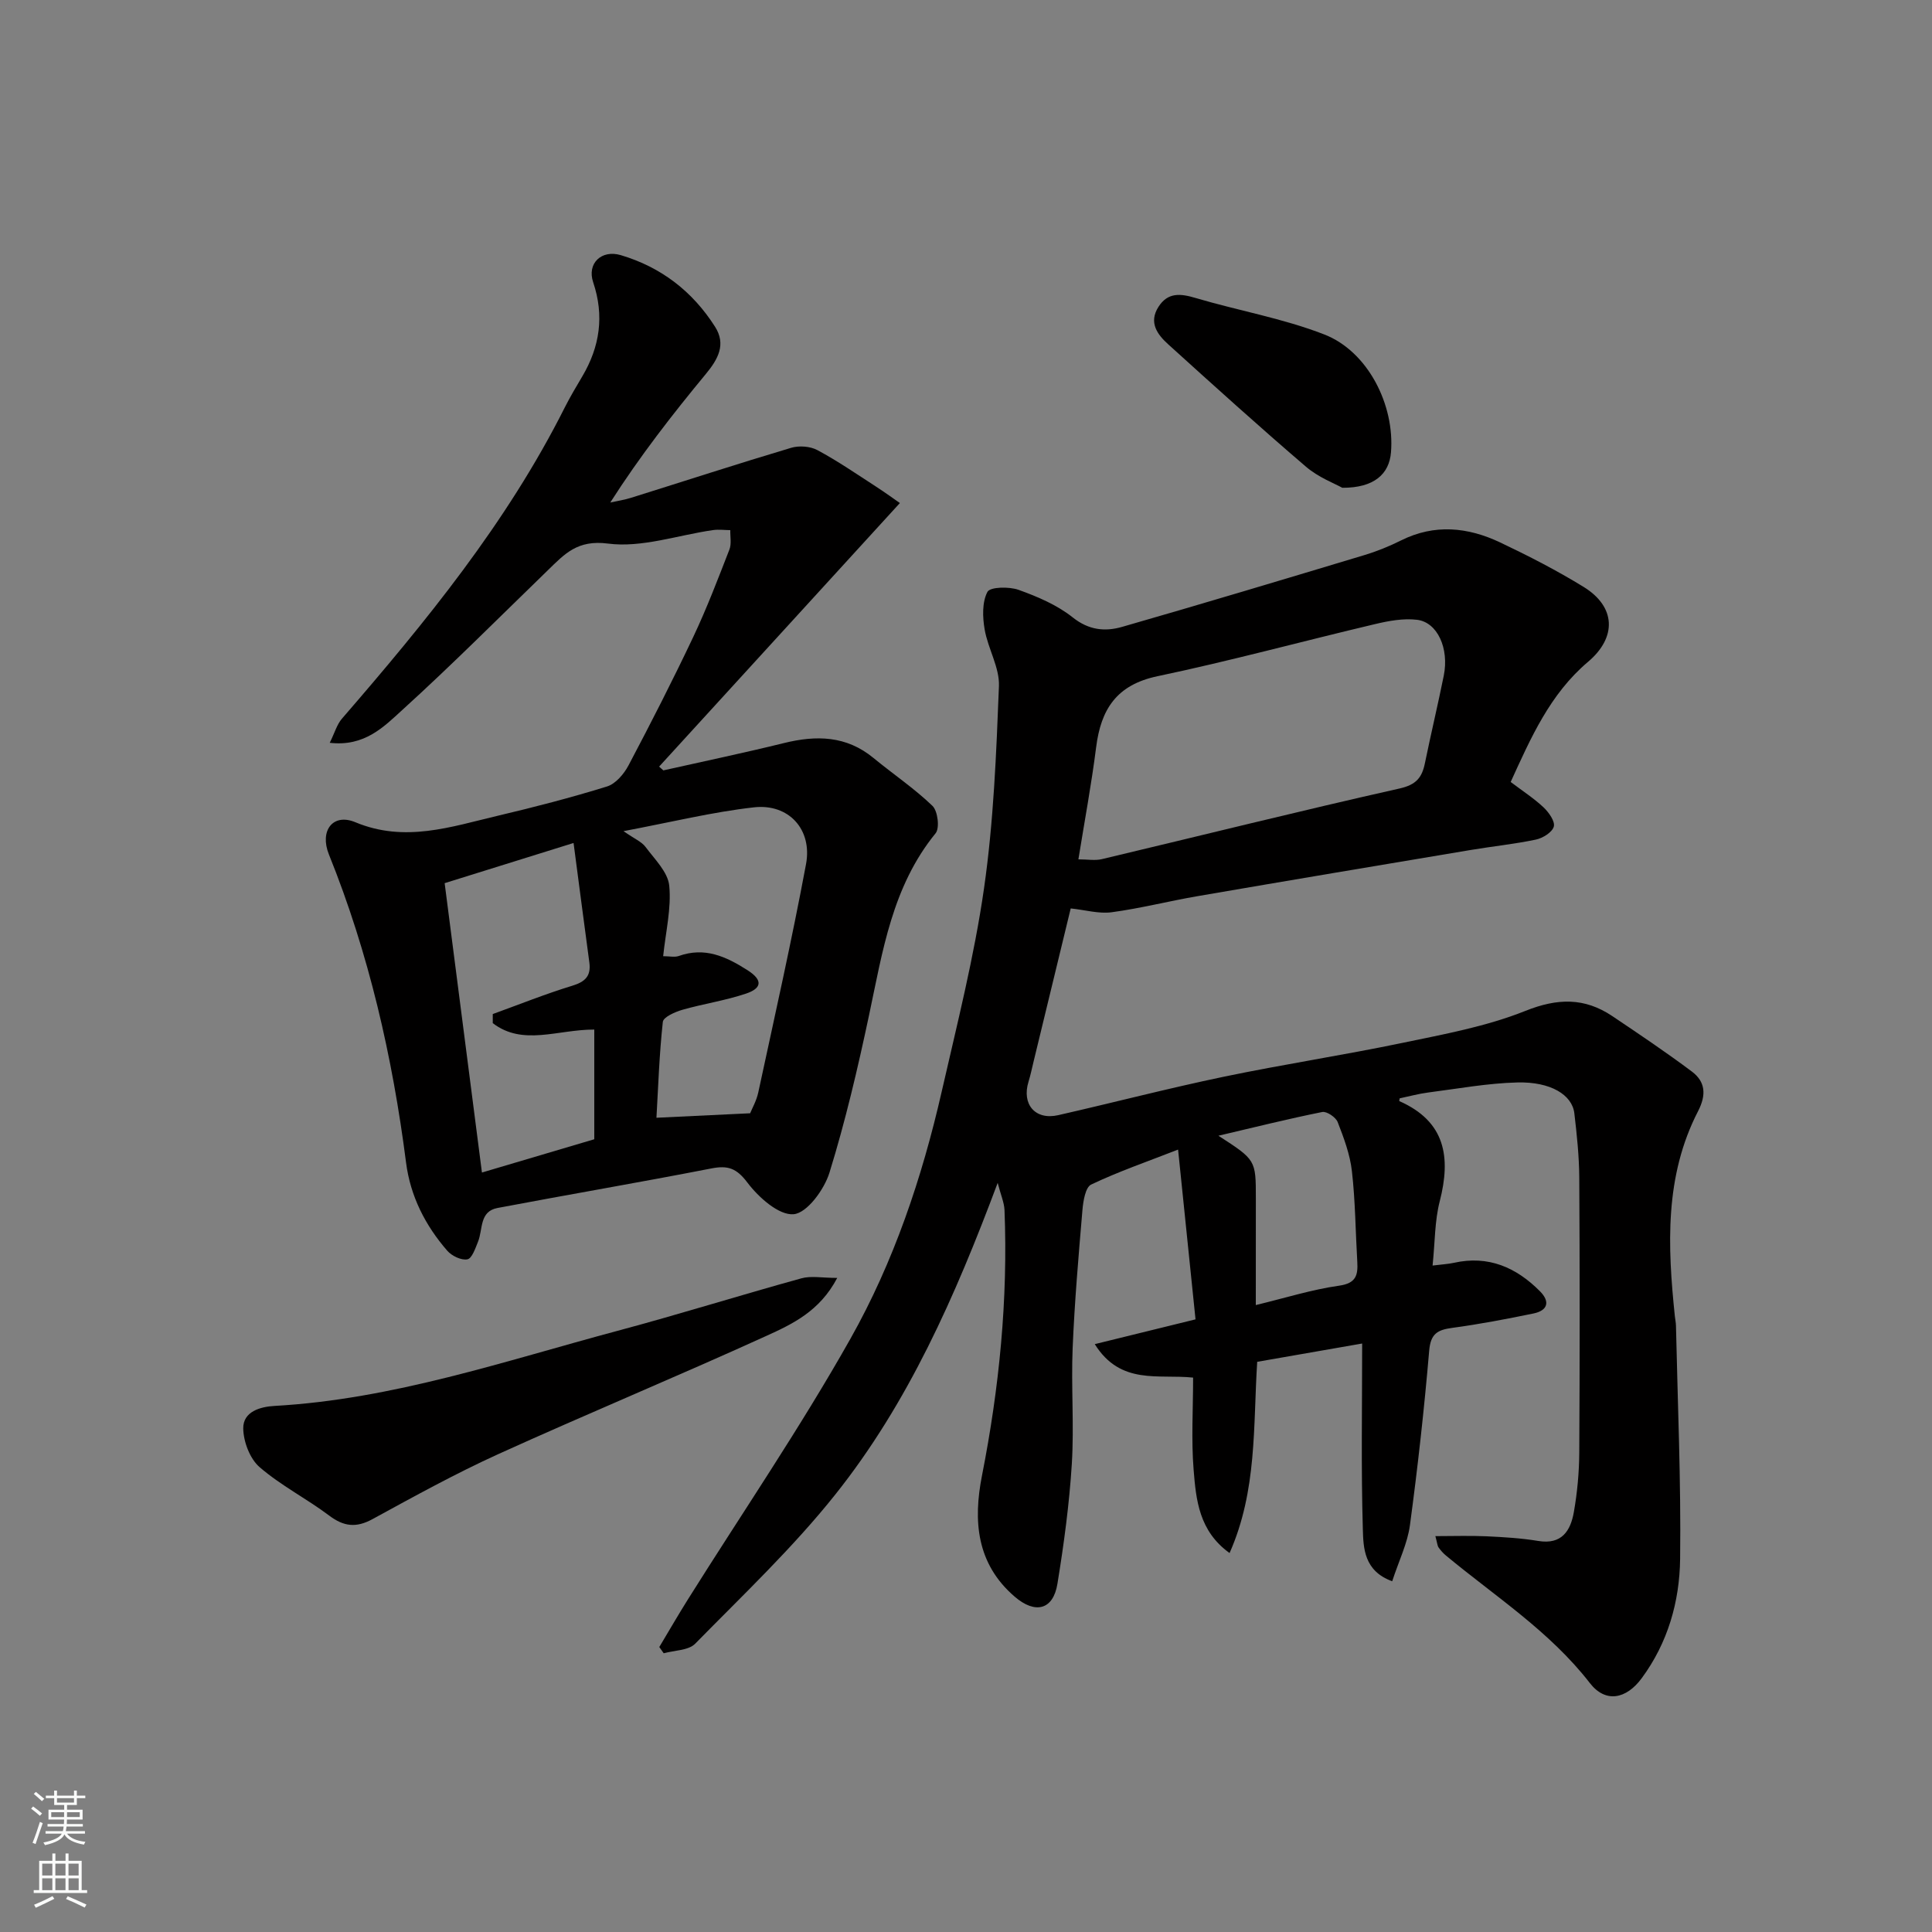 <svg enable-background="new 0 0 400 400" viewBox="0 0 400 400" xmlns="http://www.w3.org/2000/svg"><rect x="0" y="0" width="400" height="400" fill="#808080" stroke="none"/><g fill="#010000"><path d="m206.56 244.9c-8.83 23.59-18.54 45.59-33.6 64.5-8.78 11.03-19.13 20.82-29.03 30.91-1.4 1.42-4.31 1.36-6.52 1.98-.3-.43-.61-.86-.91-1.29 1.97-3.29 3.89-6.62 5.93-9.87 11.27-17.96 23.25-35.51 33.64-53.95 8.96-15.9 14.82-33.31 18.9-51.18 3.19-13.97 6.73-27.92 8.76-42.07 1.99-13.83 2.54-27.89 3.09-41.87.15-3.87-2.28-7.77-2.96-11.75-.44-2.55-.54-5.64.58-7.77.55-1.04 4.48-1.12 6.44-.42 3.94 1.41 7.99 3.14 11.22 5.71 3.35 2.67 6.73 2.97 10.25 1.95 16.71-4.8 33.37-9.81 50.02-14.82 2.64-.79 5.24-1.84 7.7-3.07 6.95-3.47 13.83-2.75 20.51.41 5.9 2.8 11.74 5.8 17.3 9.22 6.68 4.11 6.9 10.44.91 15.5-7.9 6.68-11.88 15.81-16.02 24.88 2.48 1.88 4.81 3.38 6.8 5.25 1.09 1.03 2.42 2.9 2.13 3.98-.32 1.18-2.28 2.4-3.72 2.7-4.47.94-9.04 1.4-13.55 2.16-18.83 3.15-37.67 6.31-56.49 9.55-5.94 1.02-11.81 2.53-17.77 3.33-2.67.36-5.5-.48-8.49-.79-2.55 10.51-5.1 21.05-7.66 31.59-.35 1.42-.64 2.87-1.07 4.26-1.46 4.7 1.38 8.04 6.15 6.95 11.43-2.6 22.78-5.56 34.25-7.95 12.28-2.56 24.71-4.45 37-7.01 8.59-1.79 17.37-3.39 25.45-6.62 6.67-2.67 12.26-2.79 18.02 1.08 5.55 3.73 11.11 7.46 16.46 11.47 2.8 2.1 3.04 4.8 1.29 8.2-6.96 13.49-6.32 27.95-4.81 42.46.07.65.22 1.31.23 1.96.35 16.1 1.06 32.21.86 48.3-.11 8.82-2.53 17.35-7.97 24.71-3.17 4.29-7.45 5.19-10.71.99-8.31-10.73-19.6-17.94-29.81-26.42-.58-.48-1.09-1.06-1.52-1.67-.25-.35-.26-.87-.66-2.34 3.75 0 7.13-.12 10.51.03 3.61.17 7.24.38 10.8.97 4.89.8 6.68-2.14 7.36-5.98.71-4.04 1.09-8.18 1.12-12.28.11-19 .11-38 0-57-.03-4.43-.5-8.88-1.02-13.29-.45-3.81-4.9-6.55-11.77-6.38-6.2.15-12.38 1.3-18.55 2.09-1.93.25-3.83.78-5.84 1.2 0 .04-.14.55-.06.58 9.53 4.21 10.7 11.59 8.35 20.74-1.05 4.06-.97 8.41-1.48 13.3 2.02-.25 3.24-.31 4.42-.57 7.12-1.59 12.89.94 17.81 5.89 2.16 2.17 1.6 3.99-1.33 4.6-5.58 1.15-11.18 2.22-16.82 2.98-3.03.41-4.48 1.18-4.78 4.7-1.03 12.08-2.37 24.15-3.99 36.17-.51 3.76-2.29 7.35-3.67 11.59-5.86-2.12-5.97-6.91-6.08-10.81-.37-12.58-.14-25.18-.14-38.41-8.08 1.41-14.87 2.6-21.73 3.79-.85 13.38.01 26.65-5.72 39.59-6.33-4.54-6.94-11.01-7.44-17.19-.51-6.25-.11-12.57-.11-19.13-7.18-.77-15 1.63-20.36-6.93 6.86-1.69 13.34-3.28 20.86-5.13-1.13-11.01-2.3-22.38-3.61-35.15-6.49 2.53-12.4 4.57-18 7.24-1.18.56-1.64 3.4-1.8 5.24-.81 9.52-1.63 19.05-2.03 28.59-.33 7.99.32 16.02-.17 23.99-.52 8.31-1.64 16.61-2.98 24.83-.88 5.43-4.6 6.33-8.84 2.68-7.96-6.84-8.62-15.75-6.78-25.08 3.58-18.19 5.4-36.49 4.66-55.02-.08-1.55-.78-3.11-1.41-5.58zm16.71-66.98c1.9 0 3.45.29 4.84-.04 20.55-4.88 41.04-10 61.65-14.63 3.48-.78 4.65-2.28 5.26-5.27 1.24-6.05 2.68-12.06 3.9-18.11 1.13-5.61-1.3-11.04-5.54-11.55-2.82-.34-5.86.22-8.68.89-15.03 3.55-29.94 7.62-45.04 10.79-8.5 1.78-11.73 6.86-12.72 14.73-.96 7.59-2.37 15.13-3.67 23.19zm36.73 92.28c6.2-1.5 11.64-3.22 17.23-4.01 3.56-.5 3.94-2.2 3.78-4.98-.37-6.24-.4-12.52-1.11-18.72-.39-3.47-1.67-6.89-2.95-10.18-.39-1-2.27-2.27-3.2-2.08-7.07 1.42-14.07 3.17-21.49 4.91 7.75 5.01 7.75 5.01 7.75 12.96-.01 7.13-.01 14.26-.01 22.1z"/><path d="m68.27 153.79c1.03-2.08 1.48-3.79 2.51-4.98 17.38-20.08 34.16-40.57 46.17-64.49 1.1-2.18 2.36-4.28 3.6-6.38 3.65-6.17 4.59-12.57 2.26-19.5-1.32-3.92 1.73-6.79 5.7-5.62 8.37 2.48 14.89 7.52 19.54 14.84 2.31 3.64.63 6.69-1.89 9.74-6.95 8.41-13.66 17.02-19.81 26.64 1.45-.32 2.93-.54 4.35-.99 11.03-3.45 22.01-7.03 33.08-10.33 1.66-.5 3.97-.33 5.47.48 4.16 2.23 8.08 4.93 12.05 7.5 2.01 1.3 3.94 2.71 5.01 3.45-17.38 19.02-33.61 36.8-49.85 54.57.29.26.59.52.88.78 8.32-1.87 16.67-3.61 24.94-5.65 6.72-1.66 12.95-1.56 18.59 3.1 4.04 3.33 8.43 6.28 12.18 9.89 1.11 1.06 1.54 4.61.65 5.69-8.98 11.01-10.96 24.42-13.77 37.64-2.33 10.97-4.89 21.92-8.2 32.62-1.08 3.49-4.63 8.35-7.41 8.6-3.04.28-7.26-3.48-9.57-6.54-2.27-3.01-4.06-3.61-7.51-2.93-14.72 2.87-29.51 5.39-44.24 8.18-3.78.71-3 4.44-4.03 6.98-.55 1.36-1.25 3.47-2.2 3.65-1.25.25-3.22-.7-4.15-1.76-4.57-5.24-7.66-11.32-8.55-18.27-2.81-21.9-7.69-43.25-15.97-63.79-1.99-4.94.84-8.61 5.46-6.68 10.27 4.28 19.8.95 29.51-1.34 7.59-1.79 15.16-3.75 22.61-6.06 1.78-.55 3.5-2.58 4.44-4.35 4.65-8.8 9.18-17.67 13.44-26.67 2.78-5.88 5.1-11.98 7.46-18.04.46-1.18.14-2.66.18-4.01-1.19-.01-2.41-.18-3.58-.01-7.28 1.04-14.75 3.71-21.76 2.79-6.31-.82-8.96 2.15-12.41 5.5-10.02 9.71-19.86 19.6-30.18 28.97-3.78 3.44-7.78 7.62-15 6.78zm33.75 58.04c0-.63 0-1.25 0-1.88 5.47-1.98 10.89-4.16 16.45-5.86 2.69-.82 3.92-2.01 3.55-4.81-1.09-8.06-2.13-16.12-3.27-24.75-9.33 2.91-18.1 5.64-26.69 8.32 2.65 20.56 5.18 40.16 7.72 59.91 8.46-2.51 16.33-4.84 23.26-6.89 0-8.04 0-15.39 0-22.71-7.6-.02-14.78 3.46-21.02-1.33zm53.29 18.66c.39-.98 1.31-2.58 1.68-4.3 3.39-15.74 6.94-31.46 9.89-47.29 1.34-7.17-3.59-12.56-10.78-11.75-8.63.97-17.14 3.07-27.01 4.93 2.3 1.61 3.76 2.19 4.56 3.27 1.89 2.54 4.63 5.2 4.91 8.02.46 4.68-.73 9.52-1.26 14.6 1.3 0 2.37.26 3.23-.04 5.36-1.91 9.72.07 14.19 2.91 3.45 2.19 2.83 3.83-.25 4.87-4.29 1.45-8.83 2.11-13.2 3.36-1.52.44-3.94 1.51-4.04 2.51-.73 6.68-.95 13.41-1.32 19.84 6.57-.31 12.58-.6 19.4-.93z"/><path d="m173.34 264.58c-3.65 6.94-9.33 9.57-14.71 12.02-18.39 8.37-37.07 16.11-55.47 24.46-8.89 4.04-17.47 8.78-26.04 13.46-3.37 1.84-5.93 1.55-8.96-.73-4.68-3.52-10.02-6.23-14.42-10.04-2.01-1.74-3.34-5.27-3.38-8.01-.04-3.5 3.54-4.5 6.5-4.66 24.52-1.38 47.6-9.29 71.04-15.56 12.72-3.4 25.3-7.35 38-10.85 2.01-.57 4.32-.09 7.44-.09z"/><path d="m277.91 100.99c-1.53-.86-4.93-2.14-7.52-4.36-9.65-8.26-19.07-16.78-28.49-25.31-2.25-2.03-4.14-4.51-2.06-7.78 1.93-3.04 4.54-2.79 7.68-1.85 8.86 2.63 18.1 4.22 26.67 7.56 9.04 3.52 14.59 14.61 13.8 24.39-.36 4.52-3.51 7.38-10.08 7.35z"/></g><path d="m6.44 374.46.42-.45c.65.47 1.27.95 1.85 1.44l-.45.49c-.65-.56-1.25-1.06-1.82-1.48m.93 7.33-.63-.26c.55-1.36 1.05-2.8 1.52-4.33.19.1.38.19.59.27-.46 1.29-.95 2.73-1.48 4.32m-.38-10.38.44-.42c.43.34 1.01.82 1.74 1.44l-.49.49c-.53-.51-1.09-1.01-1.69-1.51m2.5.35h1.72v-1.04h.59v1.04h3.52v-1.04h.59v1.04h1.75v.53h-1.75v1.42h-2.03v.97h3.22v2.03h-3.24c0 .35-.01.66-.03.93h3.32v.53h-3.37c-.03.27-.08.58-.15.94h3.96v.53h-3.71c.67.92 1.93 1.48 3.79 1.68-.13.24-.23.44-.29.59-2.13-.38-3.48-1.08-4.04-2.12-.43.97-1.77 1.72-4.03 2.23-.09-.19-.2-.37-.33-.55 2.1-.42 3.37-1.03 3.81-1.83h-3.36v-.53h3.58c.08-.29.13-.61.16-.94h-3.33v-.53h3.39c.02-.27.04-.58.04-.93h-3.23v-2.03h3.25v-.97h-2.07v-1.42h-1.73zm1.12 3.44v1h2.65c.01-.3.02-.44.01-.4v-.25-.35zm1.19-2h3.52v-.91h-3.52zm4.71 2h-2.63v.59c0 .15-.01.28-.01.4h2.64z" fill="#fafbfa"/><path d="m13.56 383.74h.63v1.52h2.72v6.07h1.13v.6h-11.06v-.6h1.13v-6.07h2.73v-1.52h.63v1.52h2.1v-1.52zm-2.69 8.83.38.56c-1.24.63-2.53 1.25-3.85 1.85-.1-.21-.21-.42-.34-.63 1.36-.55 2.63-1.15 3.81-1.78m-2.13-4.27h2.1v-2.45h-2.1zm0 3.04h2.1v-2.46h-2.1zm2.72-3.04h2.1v-2.45h-2.1zm0 3.04h2.1v-2.46h-2.1zm6.07 3.6c-1.41-.71-2.7-1.3-3.86-1.78l.35-.56c1.45.62 2.75 1.19 3.88 1.72zm-1.25-9.09h-2.1v2.45h2.1zm-2.09 5.49h2.1v-2.46h-2.1z" fill="#fafbfa"/></svg>